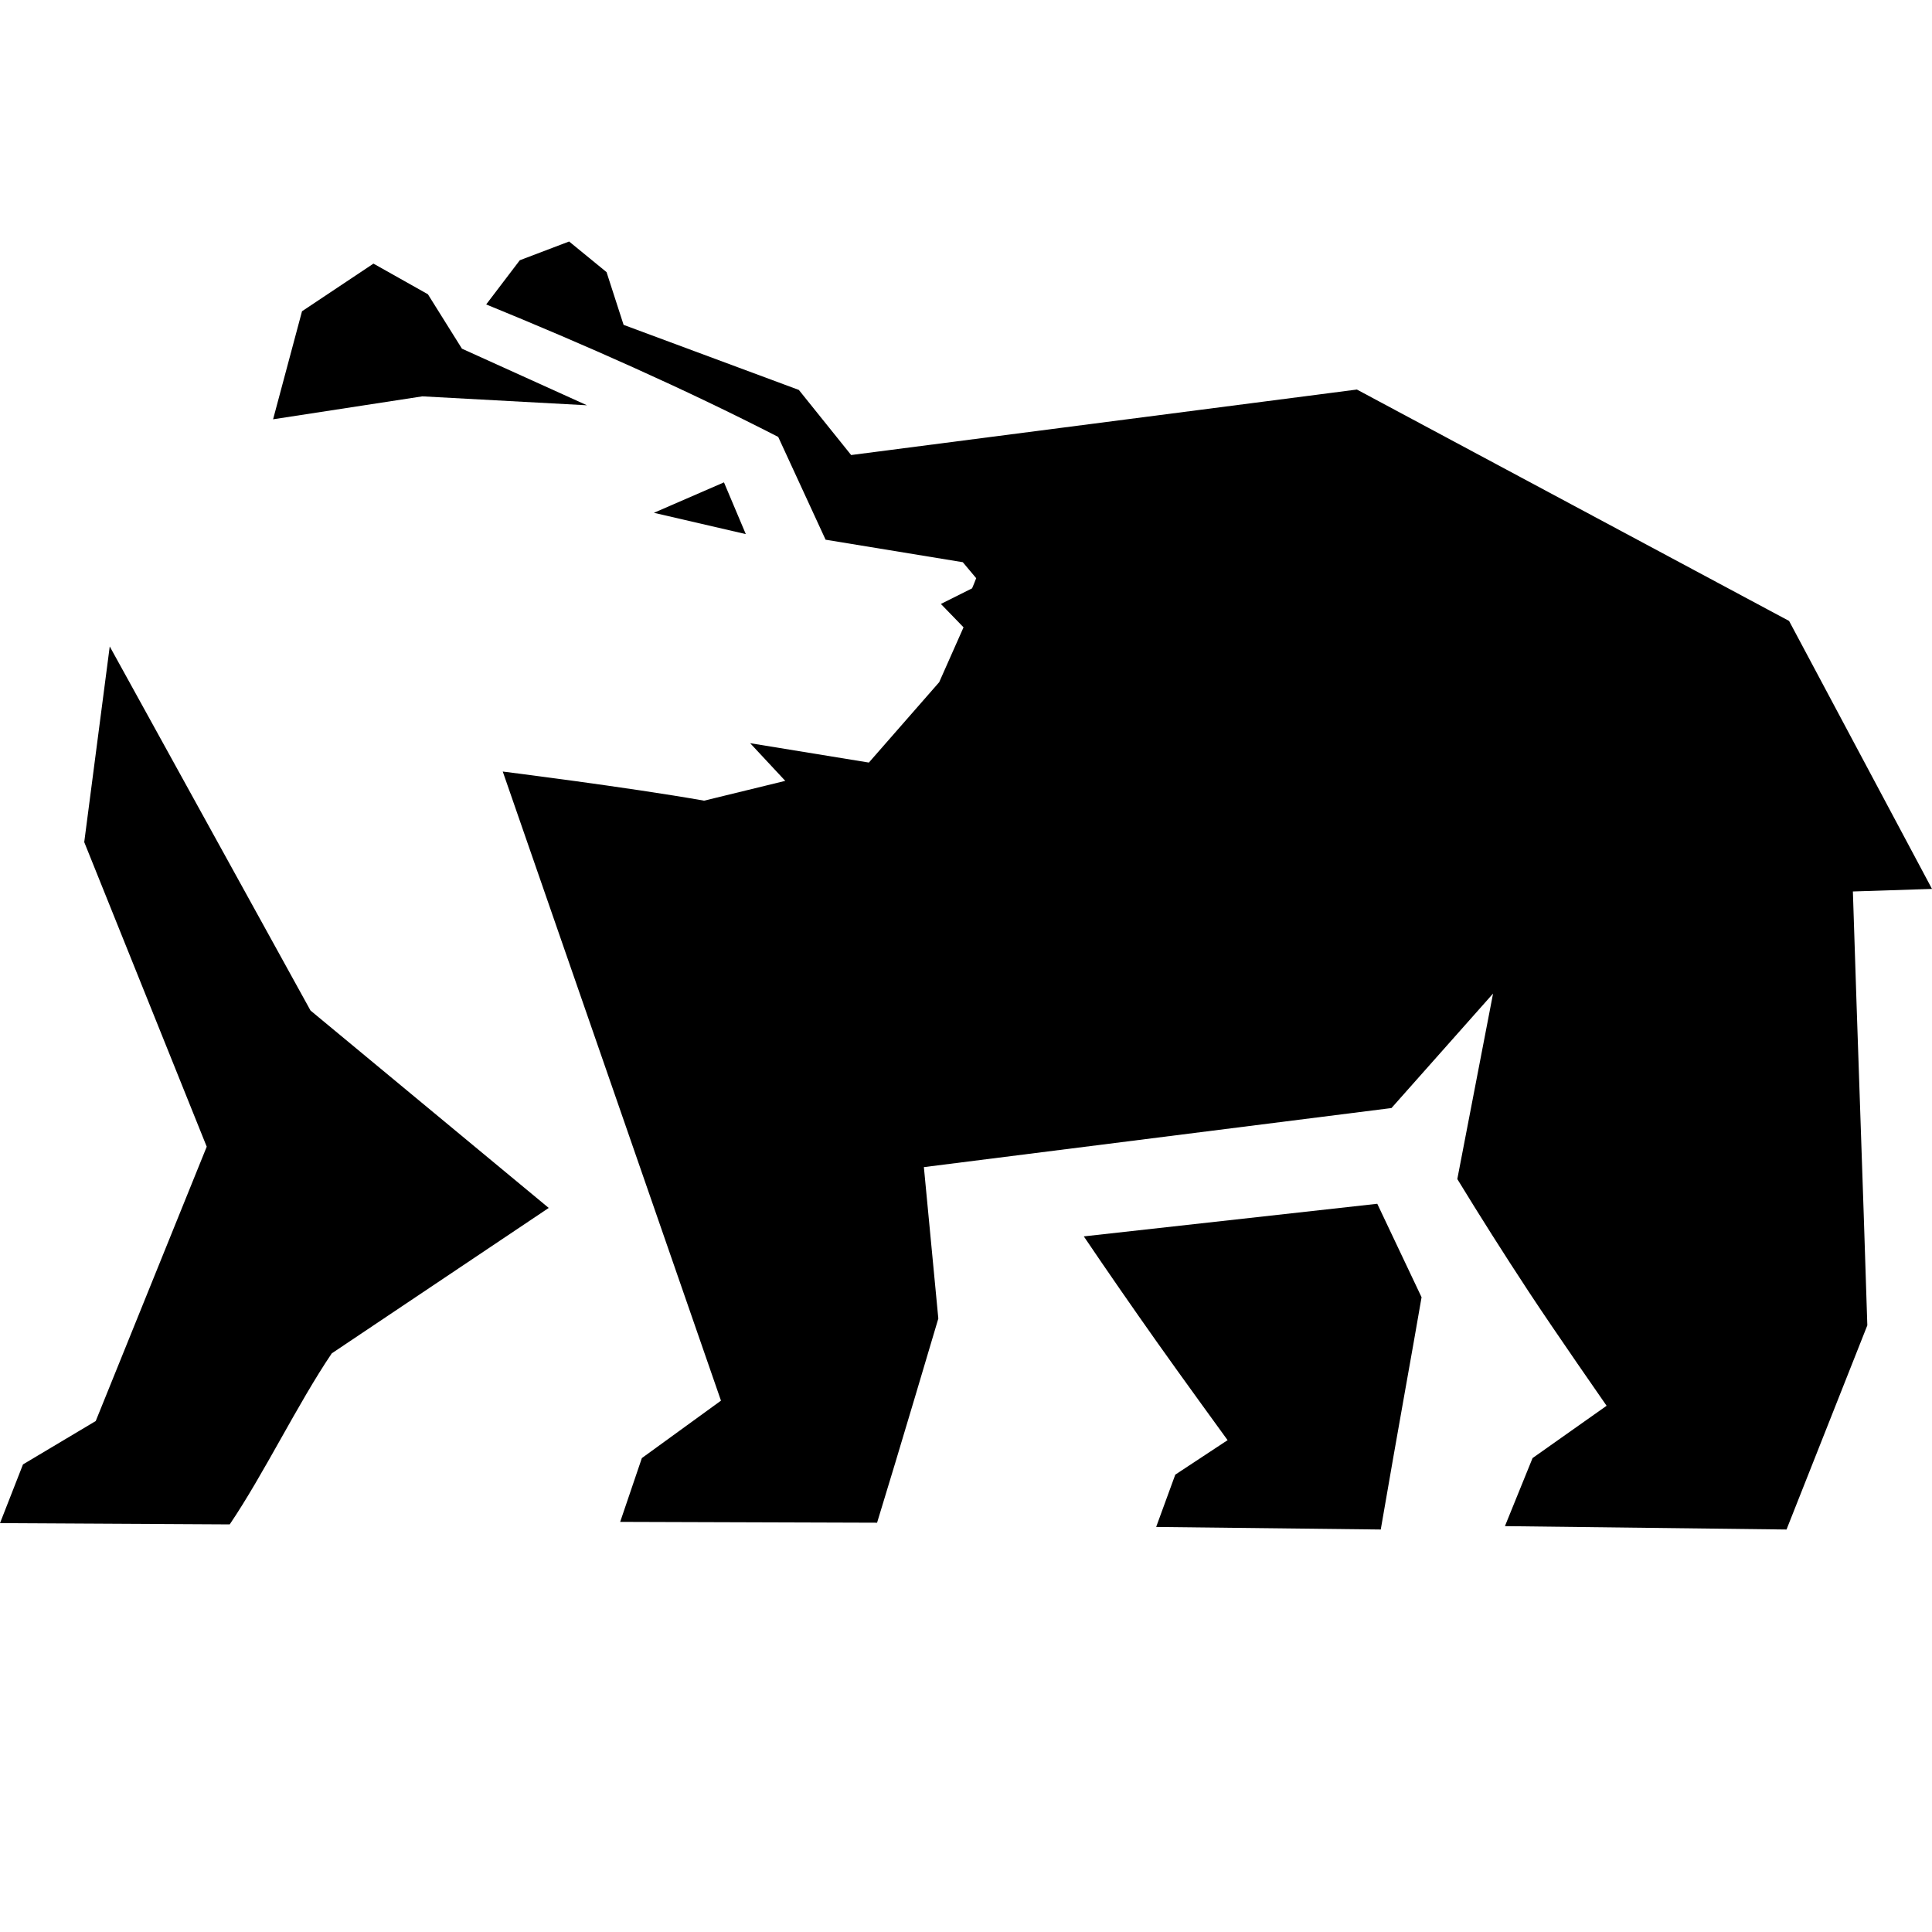 <svg width="40" height="40" viewBox="0 0 40 40" fill="none" xmlns="http://www.w3.org/2000/svg">
<path d="M6.429 20.922L2.272 13.384C2.096 14.734 1.92 16.085 1.744 17.435C2.589 19.537 3.435 21.639 4.28 23.741L1.982 29.421C1.48 29.72 0.978 30.02 0.476 30.319C0.317 30.724 0.159 31.129 0 31.535C0 31.535 3.17 31.552 4.756 31.561C5.46 30.522 6.165 29.06 6.869 28.02C8.366 27.017 9.863 26.013 11.361 25.009C9.717 23.647 6.429 20.922 6.429 20.922Z" fill="black"/>
<path d="M12.153 8.391C11.29 8 10.427 7.61 9.564 7.219C9.329 6.844 9.094 6.468 8.859 6.092C8.484 5.881 8.108 5.669 7.732 5.458C7.239 5.787 6.746 6.116 6.253 6.444C6.053 7.19 5.853 7.936 5.654 8.681C6.684 8.523 8.745 8.206 8.745 8.206C9.881 8.267 11.017 8.329 12.153 8.391Z" fill="black"/>
<path d="M25.416 29.817C25.055 30.055 24.694 30.293 24.333 30.531C24.201 30.892 24.069 31.253 23.937 31.614C23.937 31.614 27.037 31.649 28.587 31.667C28.957 29.515 29.239 27.984 29.432 26.858C29.127 26.213 28.821 25.568 28.515 24.923C26.49 25.148 24.464 25.373 22.439 25.598C22.928 26.321 23.433 27.05 23.954 27.787C24.442 28.478 25.416 29.817 25.416 29.817Z" fill="black"/>
<path d="M17.622 9.421C17.261 8.972 16.9 8.523 16.539 8.073C15.33 7.624 14.12 7.175 12.911 6.726C12.793 6.362 12.676 5.998 12.558 5.634C12.3 5.423 12.042 5.211 11.783 5C11.443 5.129 11.102 5.258 10.762 5.388C10.53 5.693 10.298 5.998 10.066 6.303C12.074 7.123 14.183 8.055 16.112 9.046C16.112 9.046 16.766 10.464 17.093 11.174C18.04 11.329 18.987 11.485 19.934 11.64C20.026 11.751 20.119 11.861 20.211 11.971C20.197 12.007 20.182 12.043 20.168 12.08C20.154 12.114 20.14 12.148 20.126 12.181L19.48 12.504L19.949 12.988C19.781 13.367 19.613 13.745 19.445 14.124C18.96 14.679 18.474 15.233 17.989 15.788C17.169 15.654 16.35 15.52 15.531 15.387L16.258 16.167C15.698 16.303 15.138 16.44 14.578 16.577C12.994 16.297 10.409 15.974 10.409 15.974L14.927 28.999C14.381 29.395 13.835 29.791 13.289 30.188C13.14 30.628 12.99 31.068 12.84 31.509C12.84 31.509 16.386 31.52 18.159 31.526C18.582 30.152 19.427 27.299 19.427 27.299L19.128 24.164L28.809 22.941C28.809 22.941 30.211 21.361 30.912 20.571C30.665 21.851 30.418 23.131 30.172 24.411C30.638 25.174 31.131 25.953 31.651 26.744C32.19 27.564 33.263 29.105 33.263 29.105C32.752 29.466 32.242 29.827 31.73 30.188C31.54 30.657 31.349 31.127 31.158 31.597C31.158 31.597 35.045 31.644 36.988 31.667C37.546 30.258 38.104 28.849 38.661 27.44C38.562 24.27 38.462 21.628 38.362 18.457L40 18.404C39.014 16.555 38.027 14.706 37.041 12.856C34.058 11.259 31.076 9.662 28.093 8.065C24.603 8.517 21.113 8.969 17.622 9.421Z" fill="black"/>
<path d="M13.538 10.617C14.021 10.407 14.505 10.197 14.989 9.987C15.14 10.344 15.291 10.701 15.441 11.058C14.807 10.911 14.172 10.764 13.538 10.617Z" fill="black"/>
</svg>
